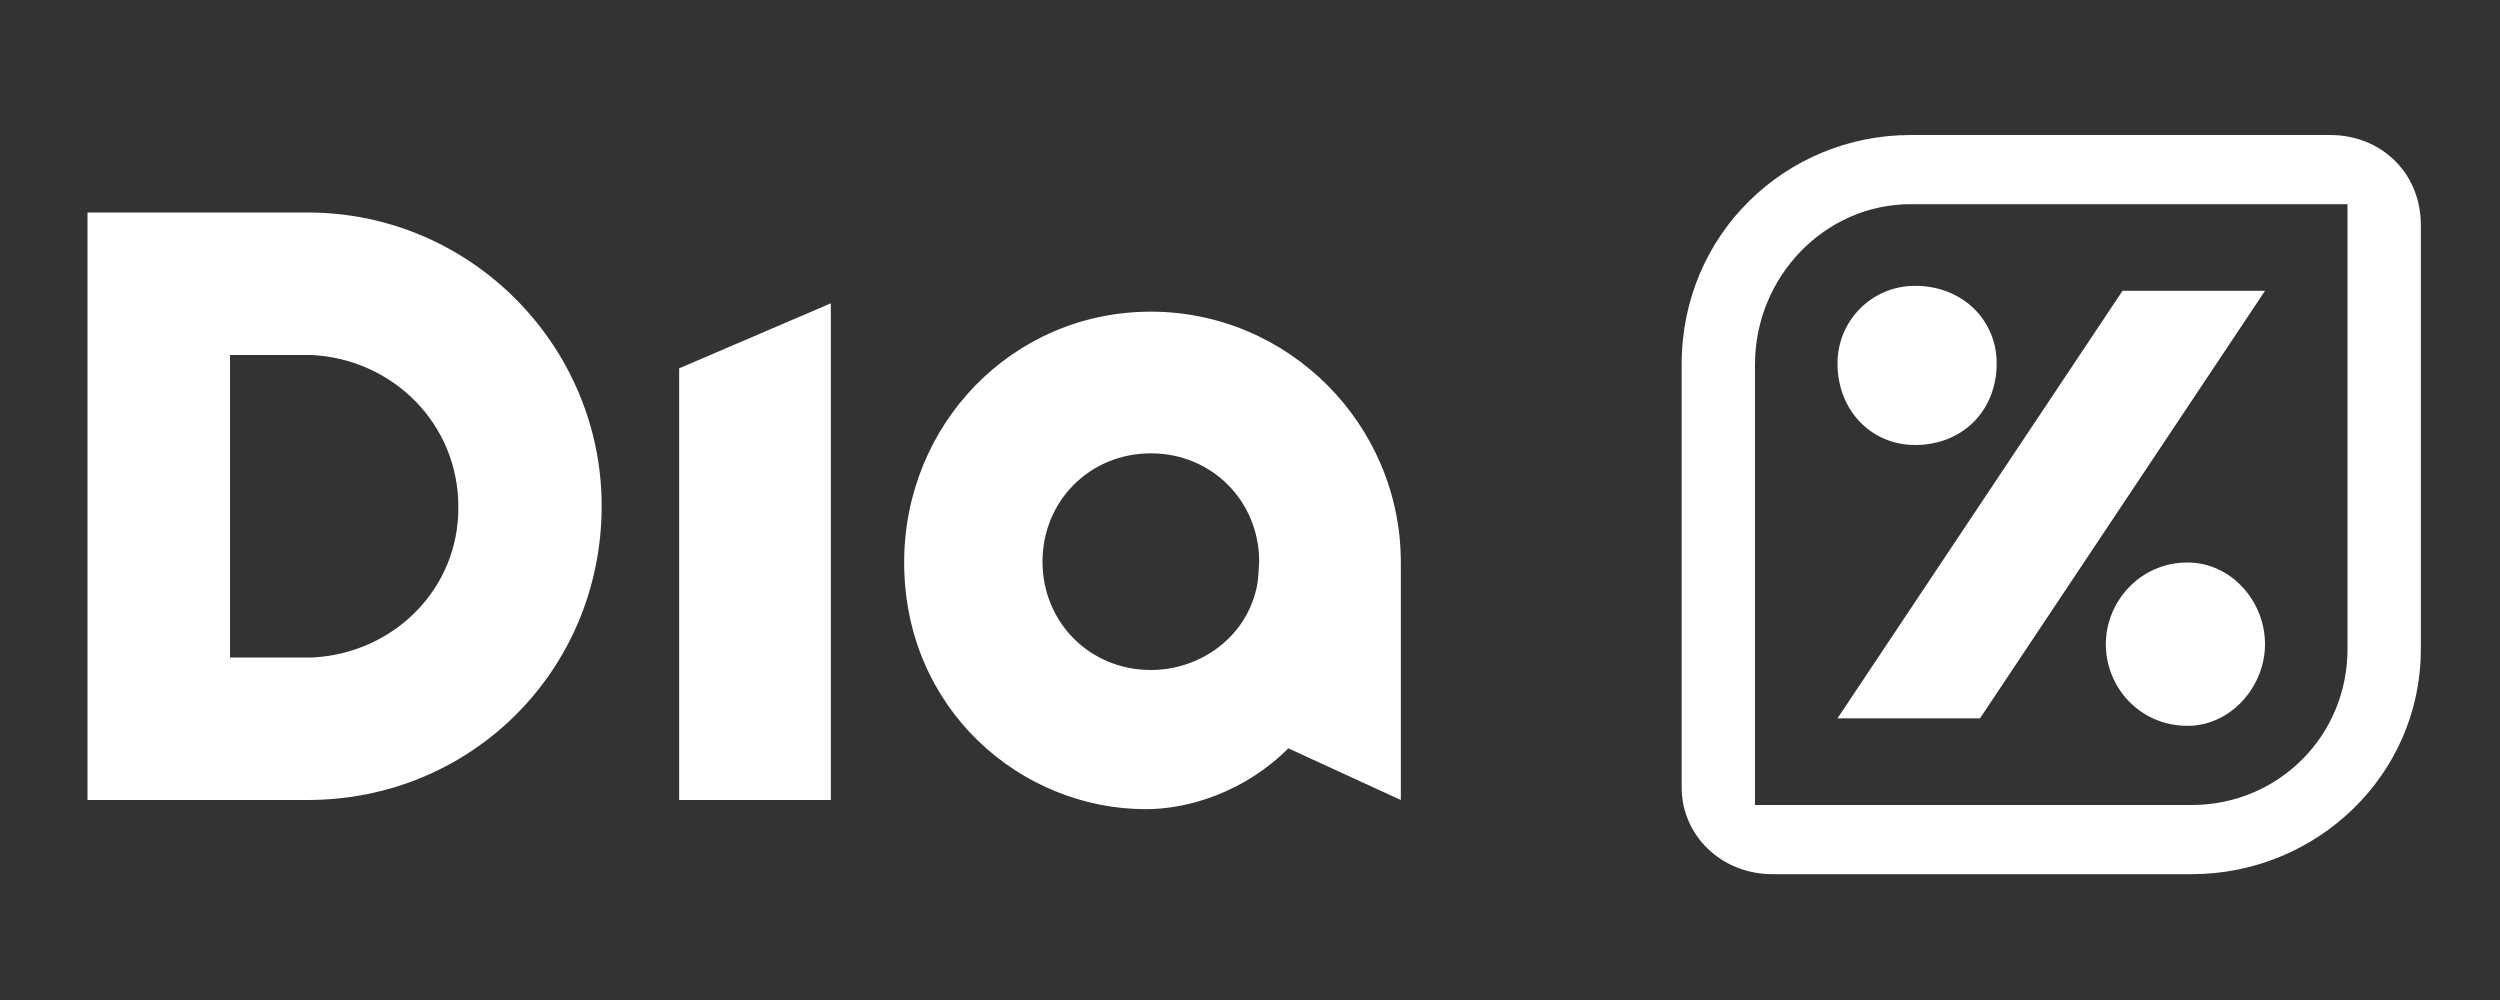 <?xml version="1.0" encoding="utf-8"?>
<!-- Generator: Adobe Illustrator 24.0.2, SVG Export Plug-In . SVG Version: 6.00 Build 0)  -->
<svg version="1.1" id="Capa_1" xmlns="http://www.w3.org/2000/svg" xmlns:xlink="http://www.w3.org/1999/xlink" x="0px" y="0px"
	 viewBox="0 0 300 120" style="enable-background:new 0 0 300 120;" xml:space="preserve">
<rect x="0" y="0" width="300" height="120" fill="#333333" stroke="none"/>
<style type="text/css">
	.st0{fill:#FFFFFF;}
</style>
<path id="path14" class="st0" d="M262.5,67.5L262.5,67.5c-5.7,0-9.8,4.7-9.8,9.8c0,5.2,4.1,9.8,9.8,9.8c5.2,0,9.3-4.7,9.3-9.8
	C271.8,72.1,267.7,67.5,262.5,67.5z M237.6,86.2L237.6,86.2l34.2-51.3h-17.1l-34.2,51.3H237.6z M281.7,77.9L281.7,77.9
	c0,10.4-8.3,18.7-18.7,18.7h-52.4V43.7c0-10.4,8.3-19.2,18.7-19.2h52.4L281.7,77.9L281.7,77.9z M279.6,16.2h-50.3
	c-15,0-27.5,11.9-27.5,27.5v50.8c0,5.7,4.7,10.4,10.9,10.4H263c15,0,27.5-11.9,27.5-27V27C290.5,20.8,285.8,16.2,279.6,16.2z
	 M220.5,43.6L220.5,43.6c0,5.7,4.1,9.8,9.3,9.8c5.7,0,9.8-4.1,9.8-9.8c0-5.2-4.1-9.3-9.8-9.3C224.6,34.3,220.5,38.5,220.5,43.6z
	 M81.5,96h18.2V36.4l-18.2,7.8V96z M150.5,71.6L150.5,71.6c-1.6,5.2-6.7,8.8-12.4,8.8c-7.3,0-13-5.7-13-13c0-7.3,5.7-13,13-13
	s13,5.7,13,13C151,69.1,151,70.1,150.5,71.6z M138.1,37.4L138.1,37.4c-16.6,0-29.6,13.5-29.6,30.1c0,17.6,14,29.6,29,29.6
	c5.2,0,11.9-2.1,17.1-7.3l13.5,6.2V67.5C168.1,50.9,154.6,37.4,138.1,37.4z M37.5,78.9h-9.9V42.6h9.8c9.8,0.5,17.6,8.3,17.6,18.2
	C55.1,70.6,47.3,78.4,37.5,78.9z M36.9,25.5H10.5V96h26.4c19.7,0,35.3-15.6,35.3-35.3C72.2,41.6,56.6,25.5,36.9,25.5"/>
</svg>
